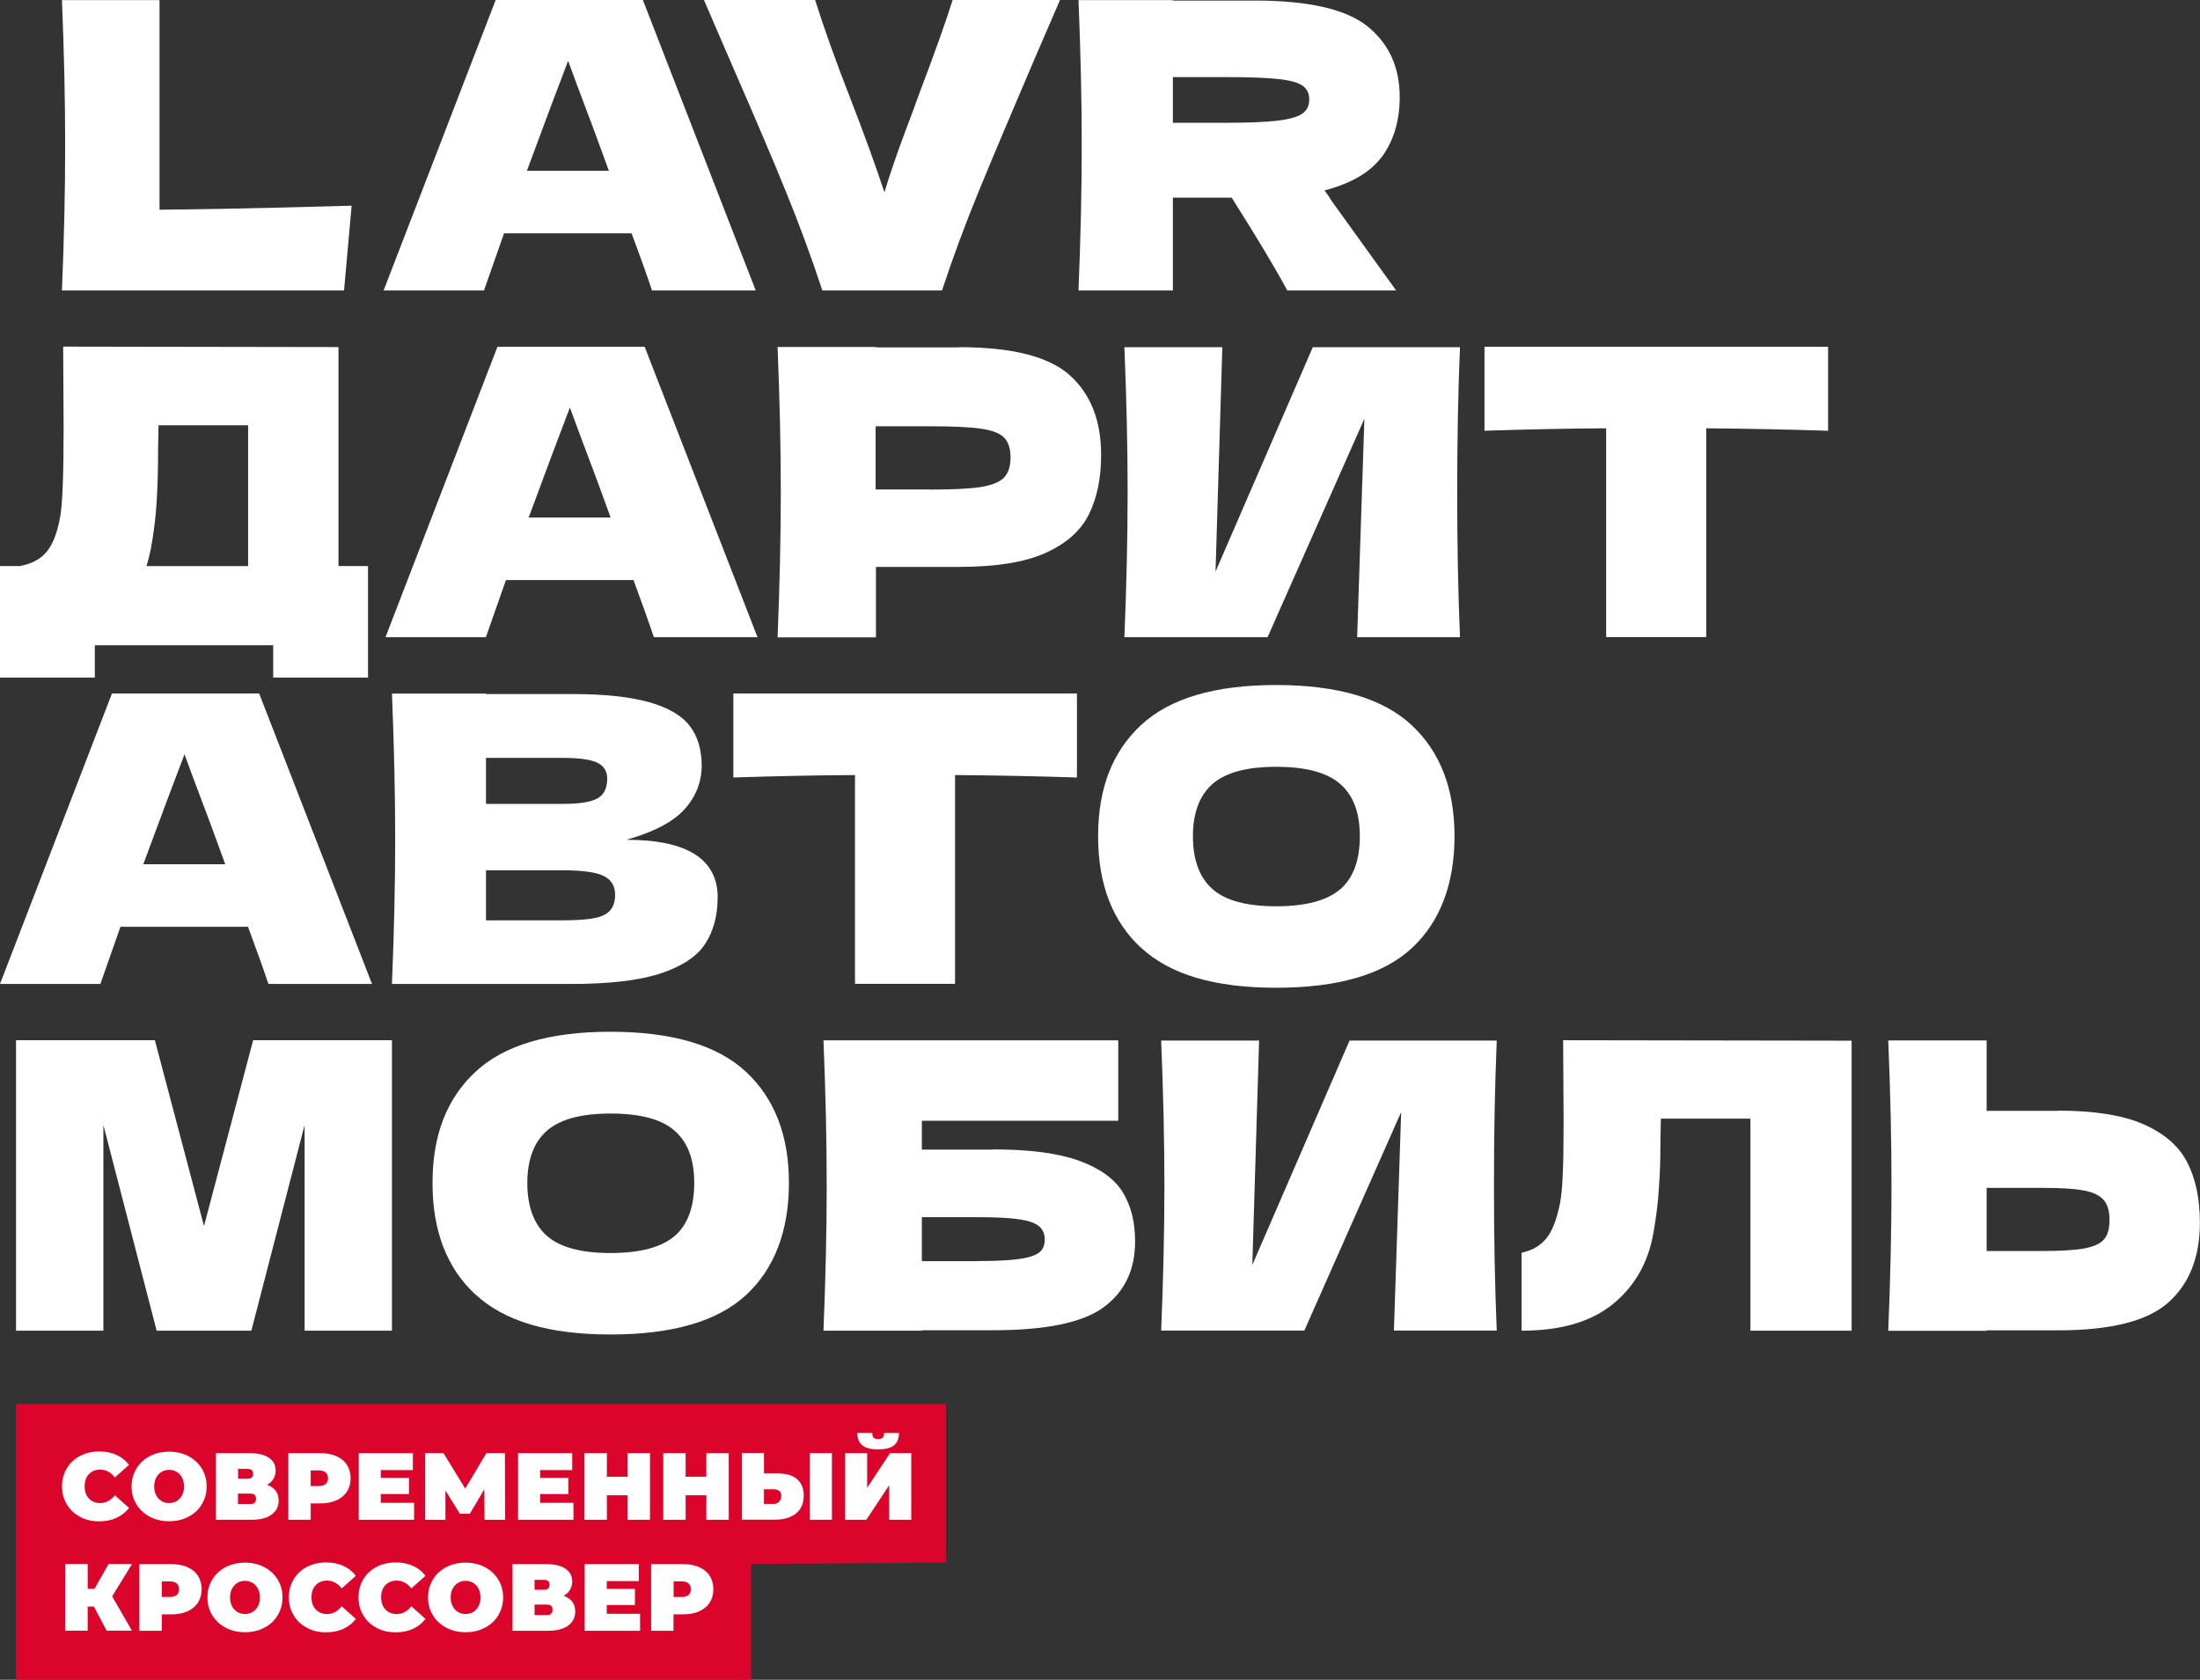 <?xml version="1.0" encoding="UTF-8"?> <svg xmlns="http://www.w3.org/2000/svg" id="_Слой_2" data-name="Слой 2" viewBox="0 0 197.46 150.76"><rect x="0" y="0" width="197.46" height="150.76" fill="#333333" stroke="none"/> <defs> <style> .cls-1 { fill: #db052c; } .cls-1, .cls-2 { stroke-width: 0px; } .cls-2 { fill: #fff; } </style> </defs> <g id="_Слой_1-2" data-name="Слой 1"> <g> <g> <polygon class="cls-1" points="67.41 140.37 67.41 150.76 1.44 150.76 1.44 126.01 84.91 126.01 84.91 140.24 67.41 140.37"></polygon> <g> <path class="cls-2" d="M7.19,136.13c-.51-.26-.9-.63-1.19-1.11s-.43-1.01-.43-1.62.14-1.14.43-1.62c.29-.48.68-.85,1.19-1.11.51-.26,1.08-.4,1.71-.4.58,0,1.1.1,1.55.31.46.2.83.5,1.13.89l-1.27,1.13c-.37-.47-.8-.7-1.31-.7-.42,0-.76.13-1.02.41-.26.27-.38.63-.38,1.09s.13.82.38,1.09c.26.27.59.41,1.02.41.5,0,.94-.23,1.31-.7l1.27,1.14c-.3.39-.67.68-1.13.89s-.97.31-1.55.31c-.63,0-1.2-.13-1.71-.4Z"></path> <path class="cls-2" d="M13.45,136.13c-.51-.27-.91-.64-1.2-1.11-.29-.47-.44-1.01-.44-1.61s.15-1.13.44-1.61c.29-.48.69-.85,1.2-1.11.51-.27,1.09-.4,1.73-.4s1.22.13,1.73.4c.51.27.91.64,1.2,1.11.29.47.44,1.01.44,1.61s-.15,1.13-.44,1.61c-.29.48-.69.85-1.2,1.11-.51.27-1.09.4-1.73.4s-1.22-.13-1.73-.4ZM15.86,134.72c.2-.12.36-.3.48-.52s.18-.49.18-.79-.06-.56-.18-.79-.28-.4-.48-.52c-.2-.12-.43-.18-.68-.18s-.48.06-.68.18c-.2.12-.36.3-.48.52-.12.22-.18.49-.18.79s.06.57.18.79c.12.22.28.4.48.52.2.12.43.18.68.18s.48-.06.68-.18Z"></path> <path class="cls-2" d="M24.75,133.8c.18.24.26.53.26.87,0,.54-.21.96-.64,1.27-.42.31-1.02.46-1.8.46h-3.19v-5.98h3.03c.74,0,1.31.14,1.72.41.41.27.61.66.61,1.15,0,.28-.07.53-.2.75-.13.22-.32.39-.57.53.34.12.59.3.77.53ZM21.37,132.72h.85c.33,0,.5-.14.5-.44s-.17-.45-.5-.45h-.85v.89ZM22.98,134.51c0-.31-.17-.46-.5-.46h-1.12v.94h1.12c.33,0,.5-.16.5-.48Z"></path> <path class="cls-2" d="M30.19,130.69c.41.18.73.44.95.79.22.34.33.74.33,1.2s-.11.85-.33,1.19c-.22.34-.54.6-.95.79-.41.18-.89.27-1.44.27h-.86v1.47h-2.01v-5.98h2.88c.55,0,1.03.09,1.44.27ZM29.23,133.19c.14-.12.21-.29.21-.52s-.07-.39-.21-.52c-.14-.12-.34-.18-.61-.18h-.73v1.4h.73c.27,0,.48-.06.61-.18Z"></path> <path class="cls-2" d="M37.17,134.88v1.52h-4.97v-5.98h4.86v1.52h-2.88v.7h2.53v1.45h-2.53v.79h2.99Z"></path> <path class="cls-2" d="M43.49,136.39l-.02-2.72-1.3,2.19h-.89l-1.3-2.09v2.63h-1.83v-5.98h1.66l1.95,3.18,1.9-3.18h1.66l.02,5.98h-1.83Z"></path> <path class="cls-2" d="M51.47,134.88v1.52h-4.97v-5.98h4.86v1.52h-2.88v.7h2.53v1.45h-2.53v.79h2.99Z"></path> <path class="cls-2" d="M58.34,130.42v5.98h-2.01v-2.2h-1.86v2.2h-2.01v-5.98h2.01v2.12h1.86v-2.12h2.01Z"></path> <path class="cls-2" d="M65.41,130.42v5.98h-2.01v-2.2h-1.86v2.2h-2.01v-5.98h2.01v2.12h1.86v-2.12h2.01Z"></path> <path class="cls-2" d="M71.53,132.75c.4.33.61.82.61,1.47,0,.7-.23,1.24-.69,1.61-.46.37-1.09.56-1.9.56h-2.96v-5.98h1.98v1.83h1.24c.75,0,1.32.17,1.72.5ZM69.92,134.79c.13-.13.2-.31.2-.53,0-.4-.23-.6-.7-.6h-.85v1.32h.85c.2,0,.37-.06.5-.19ZM72.69,130.42h1.98v5.98h-1.98v-5.98Z"></path> <path class="cls-2" d="M75.85,130.42h1.98v3.11l2.06-3.11h1.9v5.98h-1.98v-3.1l-2.05,3.1h-1.9v-5.98ZM77.39,129.71c-.29-.24-.44-.61-.44-1.1h1.34c0,.19.04.33.12.42.08.08.21.13.41.13s.33-.04.41-.13c.08-.09.12-.22.12-.42h1.34c0,.49-.15.86-.44,1.1-.3.25-.77.37-1.43.37s-1.13-.12-1.42-.37Z"></path> <path class="cls-2" d="M10.07,143.28l1.77,3.07h-2.27l-1.14-2.16h-.56v2.16h-2.01v-5.98h2.01v2.23h.61l1.27-2.23h2.1l-1.78,2.9Z"></path> <path class="cls-2" d="M16.82,140.65c.41.18.73.44.95.79.22.34.33.74.33,1.2s-.11.85-.33,1.19c-.22.34-.54.6-.95.79-.41.18-.89.27-1.44.27h-.86v1.47h-2.01v-5.98h2.88c.55,0,1.03.09,1.44.27ZM15.86,143.15c.14-.12.21-.29.21-.52s-.07-.39-.21-.52c-.14-.12-.34-.18-.61-.18h-.73v1.4h.73c.27,0,.48-.06.61-.18Z"></path> <path class="cls-2" d="M20.26,146.09c-.51-.27-.91-.64-1.2-1.11-.29-.47-.44-1.01-.44-1.61s.15-1.13.44-1.61c.29-.48.69-.85,1.2-1.11.51-.27,1.09-.4,1.73-.4s1.22.13,1.73.4c.51.27.91.64,1.2,1.11.29.47.44,1.01.44,1.61s-.15,1.13-.44,1.61c-.29.48-.69.85-1.2,1.11-.51.27-1.09.4-1.73.4s-1.22-.13-1.73-.4ZM22.67,144.68c.2-.12.36-.3.48-.52s.18-.49.18-.79-.06-.56-.18-.79-.28-.4-.48-.52c-.2-.12-.43-.18-.68-.18s-.48.06-.68.18c-.2.12-.36.3-.48.52-.12.22-.18.49-.18.79s.06.57.18.79c.12.22.28.4.48.52.2.12.43.18.68.18s.48-.06.68-.18Z"></path> <path class="cls-2" d="M27.55,146.09c-.51-.26-.9-.63-1.19-1.11s-.43-1.01-.43-1.62.14-1.14.43-1.62c.29-.48.68-.85,1.19-1.11.51-.26,1.08-.4,1.71-.4.58,0,1.1.1,1.55.31.46.2.83.5,1.13.89l-1.27,1.13c-.37-.47-.8-.7-1.31-.7-.42,0-.76.13-1.02.41-.26.27-.38.63-.38,1.09s.13.82.38,1.09c.26.27.59.41,1.02.41.5,0,.94-.23,1.31-.7l1.27,1.14c-.3.39-.67.68-1.13.89s-.97.31-1.55.31c-.63,0-1.2-.13-1.71-.4Z"></path> <path class="cls-2" d="M33.8,146.09c-.51-.26-.9-.63-1.19-1.11s-.43-1.01-.43-1.62.14-1.14.43-1.62c.29-.48.68-.85,1.19-1.11.51-.26,1.08-.4,1.71-.4.58,0,1.1.1,1.55.31.46.2.83.5,1.13.89l-1.27,1.13c-.37-.47-.8-.7-1.31-.7-.42,0-.76.13-1.02.41-.26.27-.38.63-.38,1.09s.13.82.38,1.09c.26.27.59.41,1.02.41.5,0,.94-.23,1.31-.7l1.27,1.14c-.3.39-.67.68-1.13.89s-.97.31-1.55.31c-.63,0-1.2-.13-1.71-.4Z"></path> <path class="cls-2" d="M40.06,146.09c-.51-.27-.91-.64-1.2-1.11-.29-.47-.44-1.01-.44-1.61s.15-1.13.44-1.61c.29-.48.69-.85,1.2-1.11.51-.27,1.09-.4,1.73-.4s1.22.13,1.73.4c.51.27.91.64,1.2,1.11.29.47.44,1.01.44,1.61s-.15,1.13-.44,1.61c-.29.48-.69.85-1.2,1.11-.51.27-1.09.4-1.73.4s-1.22-.13-1.73-.4ZM42.47,144.68c.2-.12.36-.3.48-.52s.18-.49.18-.79-.06-.56-.18-.79-.28-.4-.48-.52c-.2-.12-.43-.18-.68-.18s-.48.06-.68.18c-.2.12-.36.3-.48.52-.12.22-.18.49-.18.79s.06.57.18.79c.12.22.28.4.48.52.2.12.43.18.68.18s.48-.06.68-.18Z"></path> <path class="cls-2" d="M51.37,143.76c.18.24.26.53.26.87,0,.54-.21.96-.64,1.27-.42.31-1.02.46-1.8.46h-3.19v-5.98h3.03c.74,0,1.31.14,1.72.41.41.27.61.66.61,1.15,0,.28-.07.53-.2.75-.13.22-.32.39-.57.53.34.12.59.3.77.53ZM47.98,142.68h.85c.33,0,.5-.14.5-.44s-.17-.45-.5-.45h-.85v.89ZM49.6,144.47c0-.31-.17-.46-.5-.46h-1.12v.94h1.12c.33,0,.5-.16.5-.48Z"></path> <path class="cls-2" d="M57.45,144.84v1.52h-4.97v-5.98h4.86v1.52h-2.88v.7h2.53v1.45h-2.53v.79h2.99Z"></path> <path class="cls-2" d="M62.75,140.65c.41.18.73.44.95.79.22.34.33.74.33,1.2s-.11.85-.33,1.19c-.22.34-.54.6-.95.79-.41.18-.89.27-1.44.27h-.86v1.47h-2.01v-5.98h2.88c.55,0,1.03.09,1.44.27ZM61.8,143.15c.14-.12.21-.29.21-.52s-.07-.39-.21-.52c-.14-.12-.34-.18-.61-.18h-.73v1.4h.73c.27,0,.48-.06.61-.18Z"></path> </g> </g> <g> <path class="cls-2" d="M14.32,18.82c6.94-.05,17.24-.36,17.24-.36l-.68,7.61H5.56c.19-4.64.29-8.99.29-13.03s-.1-8.39-.29-13.03h8.76v18.82Z"></path> <path class="cls-2" d="M58.52,26.07c-.45-1.36-1.07-3.08-1.83-5.13h-11.45l-1.8,5.13h-9.01L44.49,0h13.21l10.13,26.07h-9.3ZM54.65,15.33c-.91-2.51-1.84-5.03-2.8-7.54l-.86-2.33c-.84,2.18-2.07,5.47-3.7,9.87h7.36Z"></path> <path class="cls-2" d="M95.14,0l-2.37,5.49c-2.08,4.86-3.72,8.75-4.92,11.67-1.2,2.92-2.3,5.89-3.3,8.91h-10.74c-.98-2.97-2.06-5.91-3.25-8.82-1.18-2.91-2.77-6.64-4.76-11.19-.34-.77-1.21-2.79-2.62-6.07h9.98c.72,2.32,1.78,5.3,3.2,8.94,1.24,3.21,2.25,5.98,3.02,8.33.5-1.65,1.11-3.42,1.81-5.3.71-1.88,1.13-3.02,1.27-3.43,1.39-3.66,2.41-6.51,3.05-8.55h9.62Z"></path> <path class="cls-2" d="M124.1,13.97c-1.02,1.44-2.76,2.48-5.22,3.12.29.38.49.68.61.9l5.82,8.08h-9.77c-1.05-1.96-2.72-4.74-4.99-8.33h-5.28v8.33h-8.47c.19-4.64.29-8.99.29-13.03s-.1-8.39-.29-13.03h8.47v.04h7.36c4.84,0,8.21.78,10.13,2.33,1.91,1.56,2.87,3.66,2.87,6.32,0,2.08-.51,3.84-1.53,5.28ZM105.27,6.93v4.09h4.85c2.03,0,3.57-.07,4.61-.2,1.04-.13,1.77-.34,2.17-.63.41-.29.61-.71.61-1.26s-.19-.93-.57-1.22c-.38-.29-1.1-.49-2.15-.61-1.05-.12-2.61-.18-4.67-.18h-4.85Z"></path> <path class="cls-2" d="M30.38,50.8h2.65v10.01h-8.51v-2.9H8.51v2.9H0v-10.01h1.8c1.03-.19,1.82-.61,2.37-1.26.55-.65.96-1.68,1.22-3.09.22-1.17.32-3.84.32-8.01l-.04-7.33,24.71.04v19.64ZM13.15,50.81h9.12v-12.64h-8.04l-.04,2.08c0,1.82-.04,3.42-.13,4.79-.08,1.38-.26,2.78-.52,4.22-.14.67-.28,1.19-.39,1.54Z"></path> <path class="cls-2" d="M58.69,57.19c-.46-1.36-1.07-3.08-1.83-5.13h-11.45l-1.8,5.13h-9.01l10.05-26.07h13.21l10.13,26.07h-9.3ZM54.81,46.45c-.91-2.51-1.84-5.03-2.8-7.54l-.86-2.33c-.84,2.18-2.07,5.47-3.7,9.87h7.36Z"></path> <path class="cls-2" d="M86.08,31.16c4.76,0,8.08.84,9.95,2.53,1.87,1.69,2.8,4.06,2.8,7.13,0,2.11-.37,3.9-1.11,5.37-.74,1.47-2.05,2.62-3.91,3.45s-4.44,1.24-7.72,1.24h-7.47v6.32h-8.83c.19-4.64.29-8.99.29-13.03s-.1-8.39-.29-13.03h8.83v.04h7.47ZM83.56,43.94c1.99,0,3.48-.08,4.47-.23.99-.16,1.69-.44,2.08-.84.39-.41.59-1.01.59-1.8s-.19-1.38-.56-1.78c-.37-.39-1.05-.66-2.05-.81s-2.51-.22-4.54-.22h-4.96v5.67h4.96Z"></path> <path class="cls-2" d="M109.71,31.16l-.61,20.14,8.73-20.14h13.21c-.17,4.05-.25,8.38-.25,13s.08,8.99.25,13.03h-9.23l.65-19.61-8.69,19.61h-12.85c.19-4.64.29-8.99.29-13.03s-.1-8.35-.29-13h8.8Z"></path> <path class="cls-2" d="M164.09,38.66c-3.76-.12-7.41-.19-10.95-.22v18.74h-8.98v-18.74c-3.57.02-7.21.1-10.92.22v-7.54h30.84v7.54Z"></path> <path class="cls-2" d="M24.09,88.31c-.45-1.36-1.07-3.08-1.83-5.13h-11.45l-1.8,5.13H0l10.05-26.07h13.21l10.13,26.07h-9.3ZM20.22,77.57c-.91-2.51-1.84-5.03-2.8-7.54l-.86-2.33c-.84,2.18-2.07,5.47-3.7,9.87h7.36Z"></path> <path class="cls-2" d="M64.41,80.55c0,1.63-.37,3.01-1.11,4.15-.74,1.14-2.07,2.02-3.99,2.66-1.92.63-4.57.95-7.97.95h-16.16c.19-4.64.29-8.99.29-13.03s-.1-8.39-.29-13.03h8.44v.04h7.65c2.97,0,5.31.25,7.02.74,1.71.49,2.92,1.2,3.63,2.14.71.93,1.06,2.12,1.06,3.55s-.51,2.76-1.53,3.9c-1.02,1.14-2.76,2.05-5.22,2.75,5.46,0,8.19,1.74,8.19,5.21ZM43.62,68.02v4.13h6.89c1.48,0,2.52-.16,3.11-.49.59-.33.88-.92.88-1.78,0-.68-.31-1.16-.92-1.44-.61-.28-1.63-.42-3.07-.42h-6.89ZM50.51,82.6c1.24,0,2.2-.07,2.85-.2.66-.13,1.13-.37,1.42-.71.29-.34.43-.81.43-1.4,0-.77-.34-1.33-1.02-1.67-.68-.34-1.91-.51-3.68-.51h-6.89v4.49h6.89Z"></path> <path class="cls-2" d="M96.67,69.78c-3.76-.12-7.41-.19-10.95-.22v18.74h-8.98v-18.74c-3.57.02-7.21.1-10.92.22v-7.54h30.84v7.54Z"></path> <path class="cls-2" d="M102.44,85.09c-2.59-2.38-3.88-5.73-3.88-10.04s1.29-7.59,3.86-9.98c2.57-2.39,6.61-3.59,12.12-3.59s9.58,1.2,12.15,3.59c2.57,2.39,3.86,5.72,3.86,9.98s-1.28,7.68-3.84,10.05c-2.56,2.37-6.62,3.55-12.17,3.55s-9.52-1.19-12.1-3.57ZM120.29,79.82c1.17-1.02,1.76-2.6,1.76-4.76s-.59-3.67-1.76-4.7c-1.17-1.03-3.09-1.54-5.75-1.54s-4.54.52-5.71,1.54c-1.17,1.03-1.76,2.6-1.76,4.7s.59,3.71,1.76,4.74c1.17,1.03,3.08,1.54,5.71,1.54s4.57-.51,5.75-1.53Z"></path> <path class="cls-2" d="M42.7,116.21c-2.59-2.38-3.88-5.73-3.88-10.04s1.29-7.59,3.86-9.98c2.57-2.39,6.61-3.59,12.12-3.59s9.58,1.2,12.15,3.59c2.57,2.39,3.86,5.72,3.86,9.98s-1.28,7.68-3.84,10.05c-2.56,2.37-6.62,3.55-12.17,3.55s-9.52-1.19-12.1-3.57ZM60.55,110.94c1.17-1.02,1.76-2.6,1.76-4.76s-.59-3.67-1.76-4.7c-1.17-1.03-3.09-1.54-5.75-1.54s-4.54.52-5.71,1.54c-1.17,1.03-1.76,2.6-1.76,4.7s.59,3.71,1.76,4.74c1.17,1.03,3.08,1.54,5.71,1.54s4.57-.51,5.75-1.53Z"></path> <path class="cls-2" d="M89.14,103.16c3.28,0,5.85.34,7.72,1.02,1.87.68,3.17,1.62,3.91,2.82.74,1.2,1.11,2.67,1.11,4.42,0,2.54-.93,4.5-2.8,5.89-1.87,1.39-5.18,2.08-9.95,2.08h-6.39v.04h-8.83c.19-4.64.29-8.99.29-13.03s-.1-8.39-.29-13.03h26.46v7.22h-17.63v2.59h6.39ZM87.7,113.18c1.65,0,2.9-.06,3.75-.18.85-.12,1.45-.31,1.8-.57.35-.26.52-.66.52-1.18s-.18-.93-.54-1.22-.97-.49-1.83-.61c-.86-.12-2.09-.18-3.7-.18h-4.96v3.95h4.96Z"></path> <path class="cls-2" d="M113.01,93.39l-.61,20.14,8.73-20.14h13.21c-.17,4.05-.25,8.38-.25,13s.08,8.99.25,13.03h-9.23l.65-19.61-8.69,19.61h-12.85c.19-4.64.29-8.99.29-13.03s-.1-8.35-.29-13h8.8Z"></path> <path class="cls-2" d="M166.19,119.43h-9.08v-19.03h-8.04l-.04,2.08c0,1.82-.04,2.7-.13,4.08-.08,1.38-.26,2.78-.52,4.22-.48,2.61-1.69,4.7-3.64,6.28-1.95,1.58-4.67,2.37-8.17,2.37v-7c.93-.19,1.67-.62,2.21-1.27.54-.66.95-1.72,1.24-3.18.22-1.17.32-3.12.32-7.29l-.04-7.33,25.89.04v26.03Z"></path> <path class="cls-2" d="M184.71,99.68c3.28,0,5.85.41,7.72,1.24,1.87.83,3.17,1.98,3.91,3.45.74,1.47,1.11,3.26,1.11,5.37,0,3.06-.93,5.44-2.8,7.13s-5.18,2.53-9.95,2.53h-6.39v.04h-8.83c.19-4.64.29-8.99.29-13.03s-.1-8.39-.29-13.03h8.83v6.32h6.39ZM183.27,112.28c1.68,0,2.94-.08,3.79-.23.85-.16,1.44-.42,1.78-.81.34-.38.5-.97.5-1.76s-.18-1.39-.54-1.8c-.36-.41-.96-.69-1.81-.84-.85-.16-2.09-.23-3.72-.23h-4.96v5.67h4.96Z"></path> <polygon class="cls-2" points="22.72 93.36 18.31 110.04 13.9 93.36 1.44 93.36 1.44 119.43 9.28 119.43 9.28 100.97 14.06 119.43 18.31 119.43 22.56 119.43 27.34 100.97 27.34 119.43 35.18 119.43 35.18 93.36 22.72 93.36"></polygon> </g> </g> </g> </svg> 